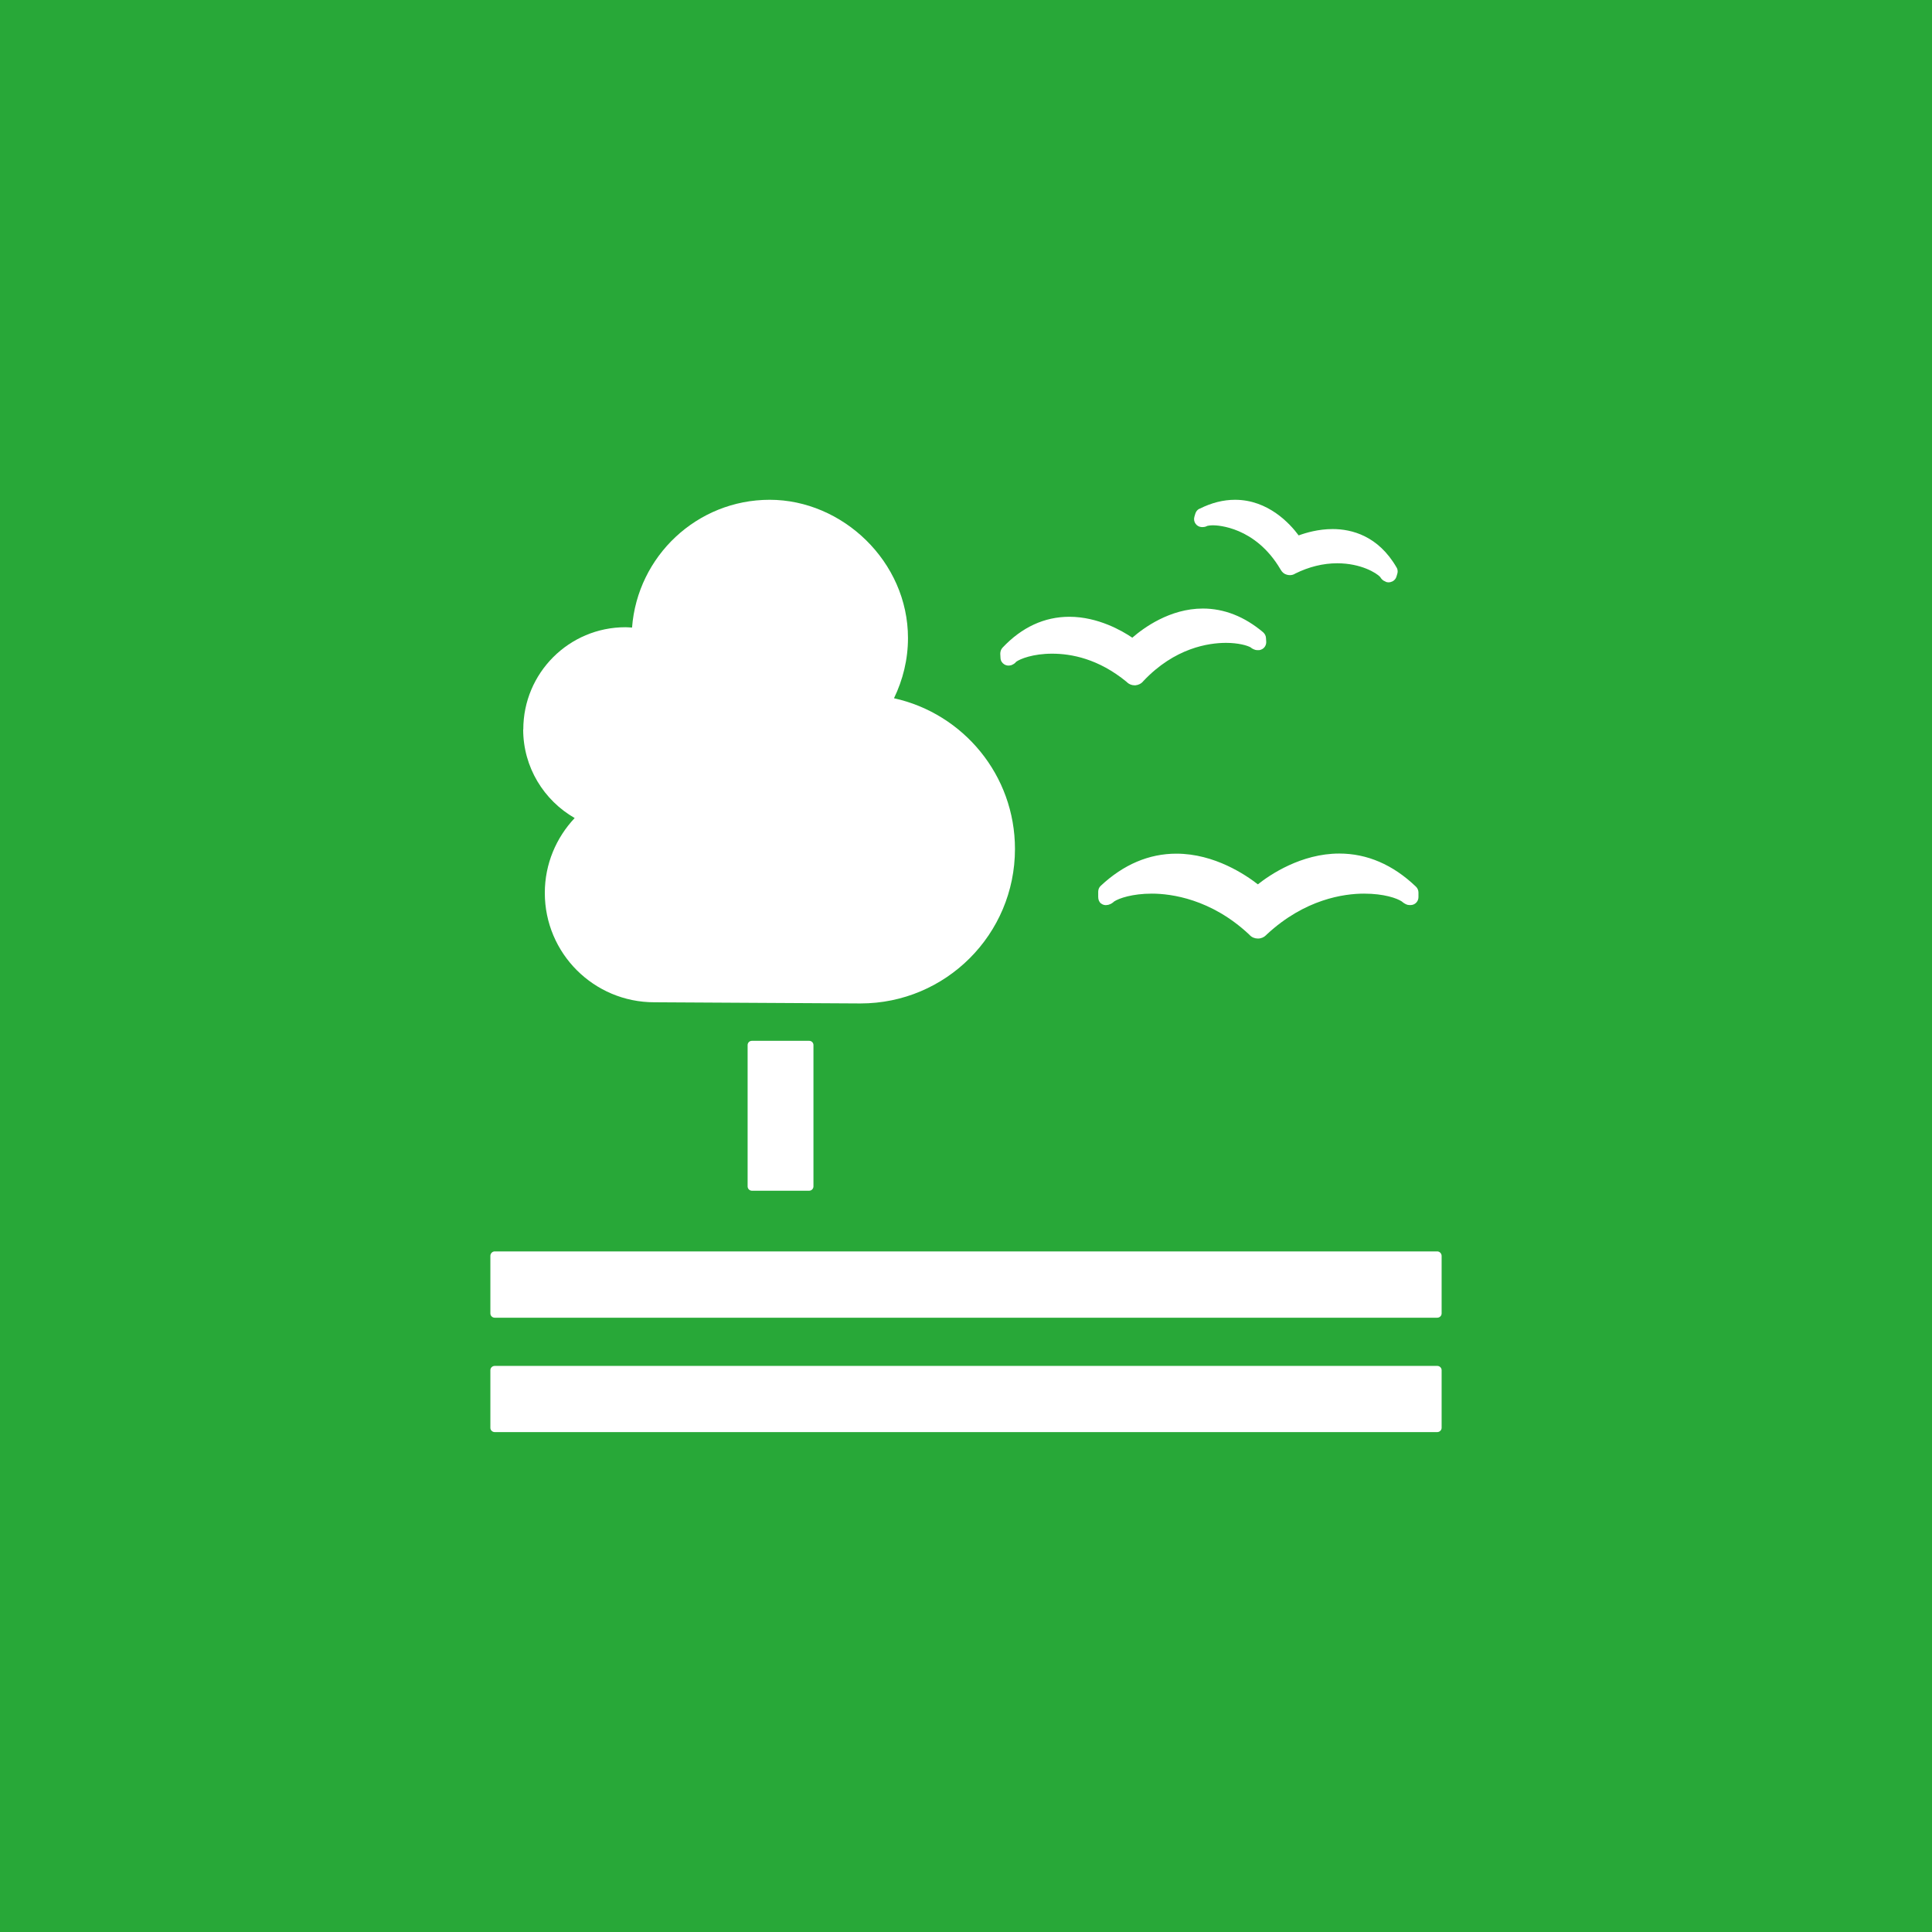 <svg viewBox="0 0 164.33 164.33" xmlns="http://www.w3.org/2000/svg"><path d="m0 0h164.33v164.33h-164.33z" fill="#28a838"/><g fill="#fff"><path d="m63.96 88.53h4.87c.2 0 .36.16.36.36v12.02c0 .2-.16.37-.37.37h-4.86c-.2 0-.37-.16-.37-.37v-12.02c0-.2.16-.36.36-.36z"/><path d="m122.25 106.44h-80.17c-.2 0-.37.17-.37.38v4.9c0 .2.17.36.37.36h80.17c.2 0 .37-.16.37-.36v-4.9c0-.2-.17-.38-.37-.38"/><path d="m122.25 116.18h-80.17c-.2 0-.37.16-.37.36v4.91c0 .2.17.36.37.36h80.17c.2 0 .37-.17.37-.36v-4.91c0-.2-.17-.36-.37-.36"/><path d="m106.99 75.22c-1-.78-3.67-2.61-6.93-2.61-2.33 0-4.5.92-6.44 2.74-.14.13-.21.31-.21.5v.44c0 .22.07.42.23.55.17.13.36.18.57.13.05 0 .1-.02.15-.04.15-.05.29-.14.4-.25.42-.28 1.57-.67 3.21-.67s5.04.45 8.26 3.46l.07.07c.18.19.43.29.7.29s.51-.11.68-.28l.07-.07c3.24-3.01 6.57-3.47 8.27-3.47s2.8.39 3.22.67c.12.11.26.2.44.27.07.02.28.06.47.01.3-.08.5-.35.5-.66v-.39c0-.18-.08-.37-.22-.5-1.96-1.87-4.15-2.81-6.52-2.81-3.23 0-5.89 1.8-6.92 2.62"/><path d="m102.02 43.27c-.17.08-.29.23-.35.42l-.08.27c-.06.21-.02.43.11.6.12.16.3.26.5.27.04 0 .07.01.1 0 .14 0 .26-.03.39-.1.07-.01.22-.05.49-.05.36 0 3.59.11 5.73 3.74l.03.05c.12.21.3.36.51.41.06.02.18.04.26.04.15 0 .3-.04.4-.1l.05-.03c1.17-.58 2.38-.88 3.58-.88 2.02 0 3.35.83 3.66 1.17.06.12.16.22.27.3.07.04.19.1.26.13.04 0 .08.01.12.02h.07c.11 0 .21-.03.32-.08.16-.08.29-.23.34-.41l.07-.24c.02-.06.03-.13.03-.19 0-.13-.03-.25-.09-.34-1.56-2.7-3.82-3.27-5.44-3.27-1.21 0-2.26.31-2.89.54-.73-.99-2.59-3.03-5.41-3.03-.99 0-2 .25-3.01.76"/><path d="m85.08 55.61.02.36c.01.23.13.42.32.54.16.1.36.13.54.08.04 0 .08-.02.12-.04.14-.06.26-.14.35-.26.34-.25 1.44-.69 3.06-.69s3.93.42 6.34 2.4l.06.06c.17.15.39.23.62.23h.06c.25-.02.49-.14.63-.3l.05-.06c2.67-2.83 5.55-3.25 7.03-3.25 1.05 0 1.8.22 2.09.38.11.1.25.17.42.22.05.01.17.03.29.02.05 0 .12-.02.17-.04.29-.1.47-.38.45-.69l-.02-.31c-.01-.19-.1-.35-.24-.48-1.59-1.34-3.32-2.02-5.13-2.02-2.82 0-5.07 1.67-6 2.48-.85-.58-2.92-1.78-5.35-1.78-2.13 0-4.05.89-5.69 2.63-.13.14-.19.33-.19.51"/><path d="m44.51 62.04c0-4.8 3.89-8.69 8.69-8.69.19 0 .37.02.56.03.46-6.07 5.52-10.87 11.71-10.87s11.76 5.26 11.76 11.76c0 1.84-.44 3.57-1.19 5.12 5.89 1.3 10.29 6.54 10.29 12.82 0 7.26-5.88 13.14-13.14 13.14-.53 0-17.54-.1-17.54-.1-5.14 0-9.31-4.16-9.31-9.3 0-2.47.97-4.7 2.54-6.37-2.61-1.5-4.38-4.31-4.38-7.54z"/></g></svg>